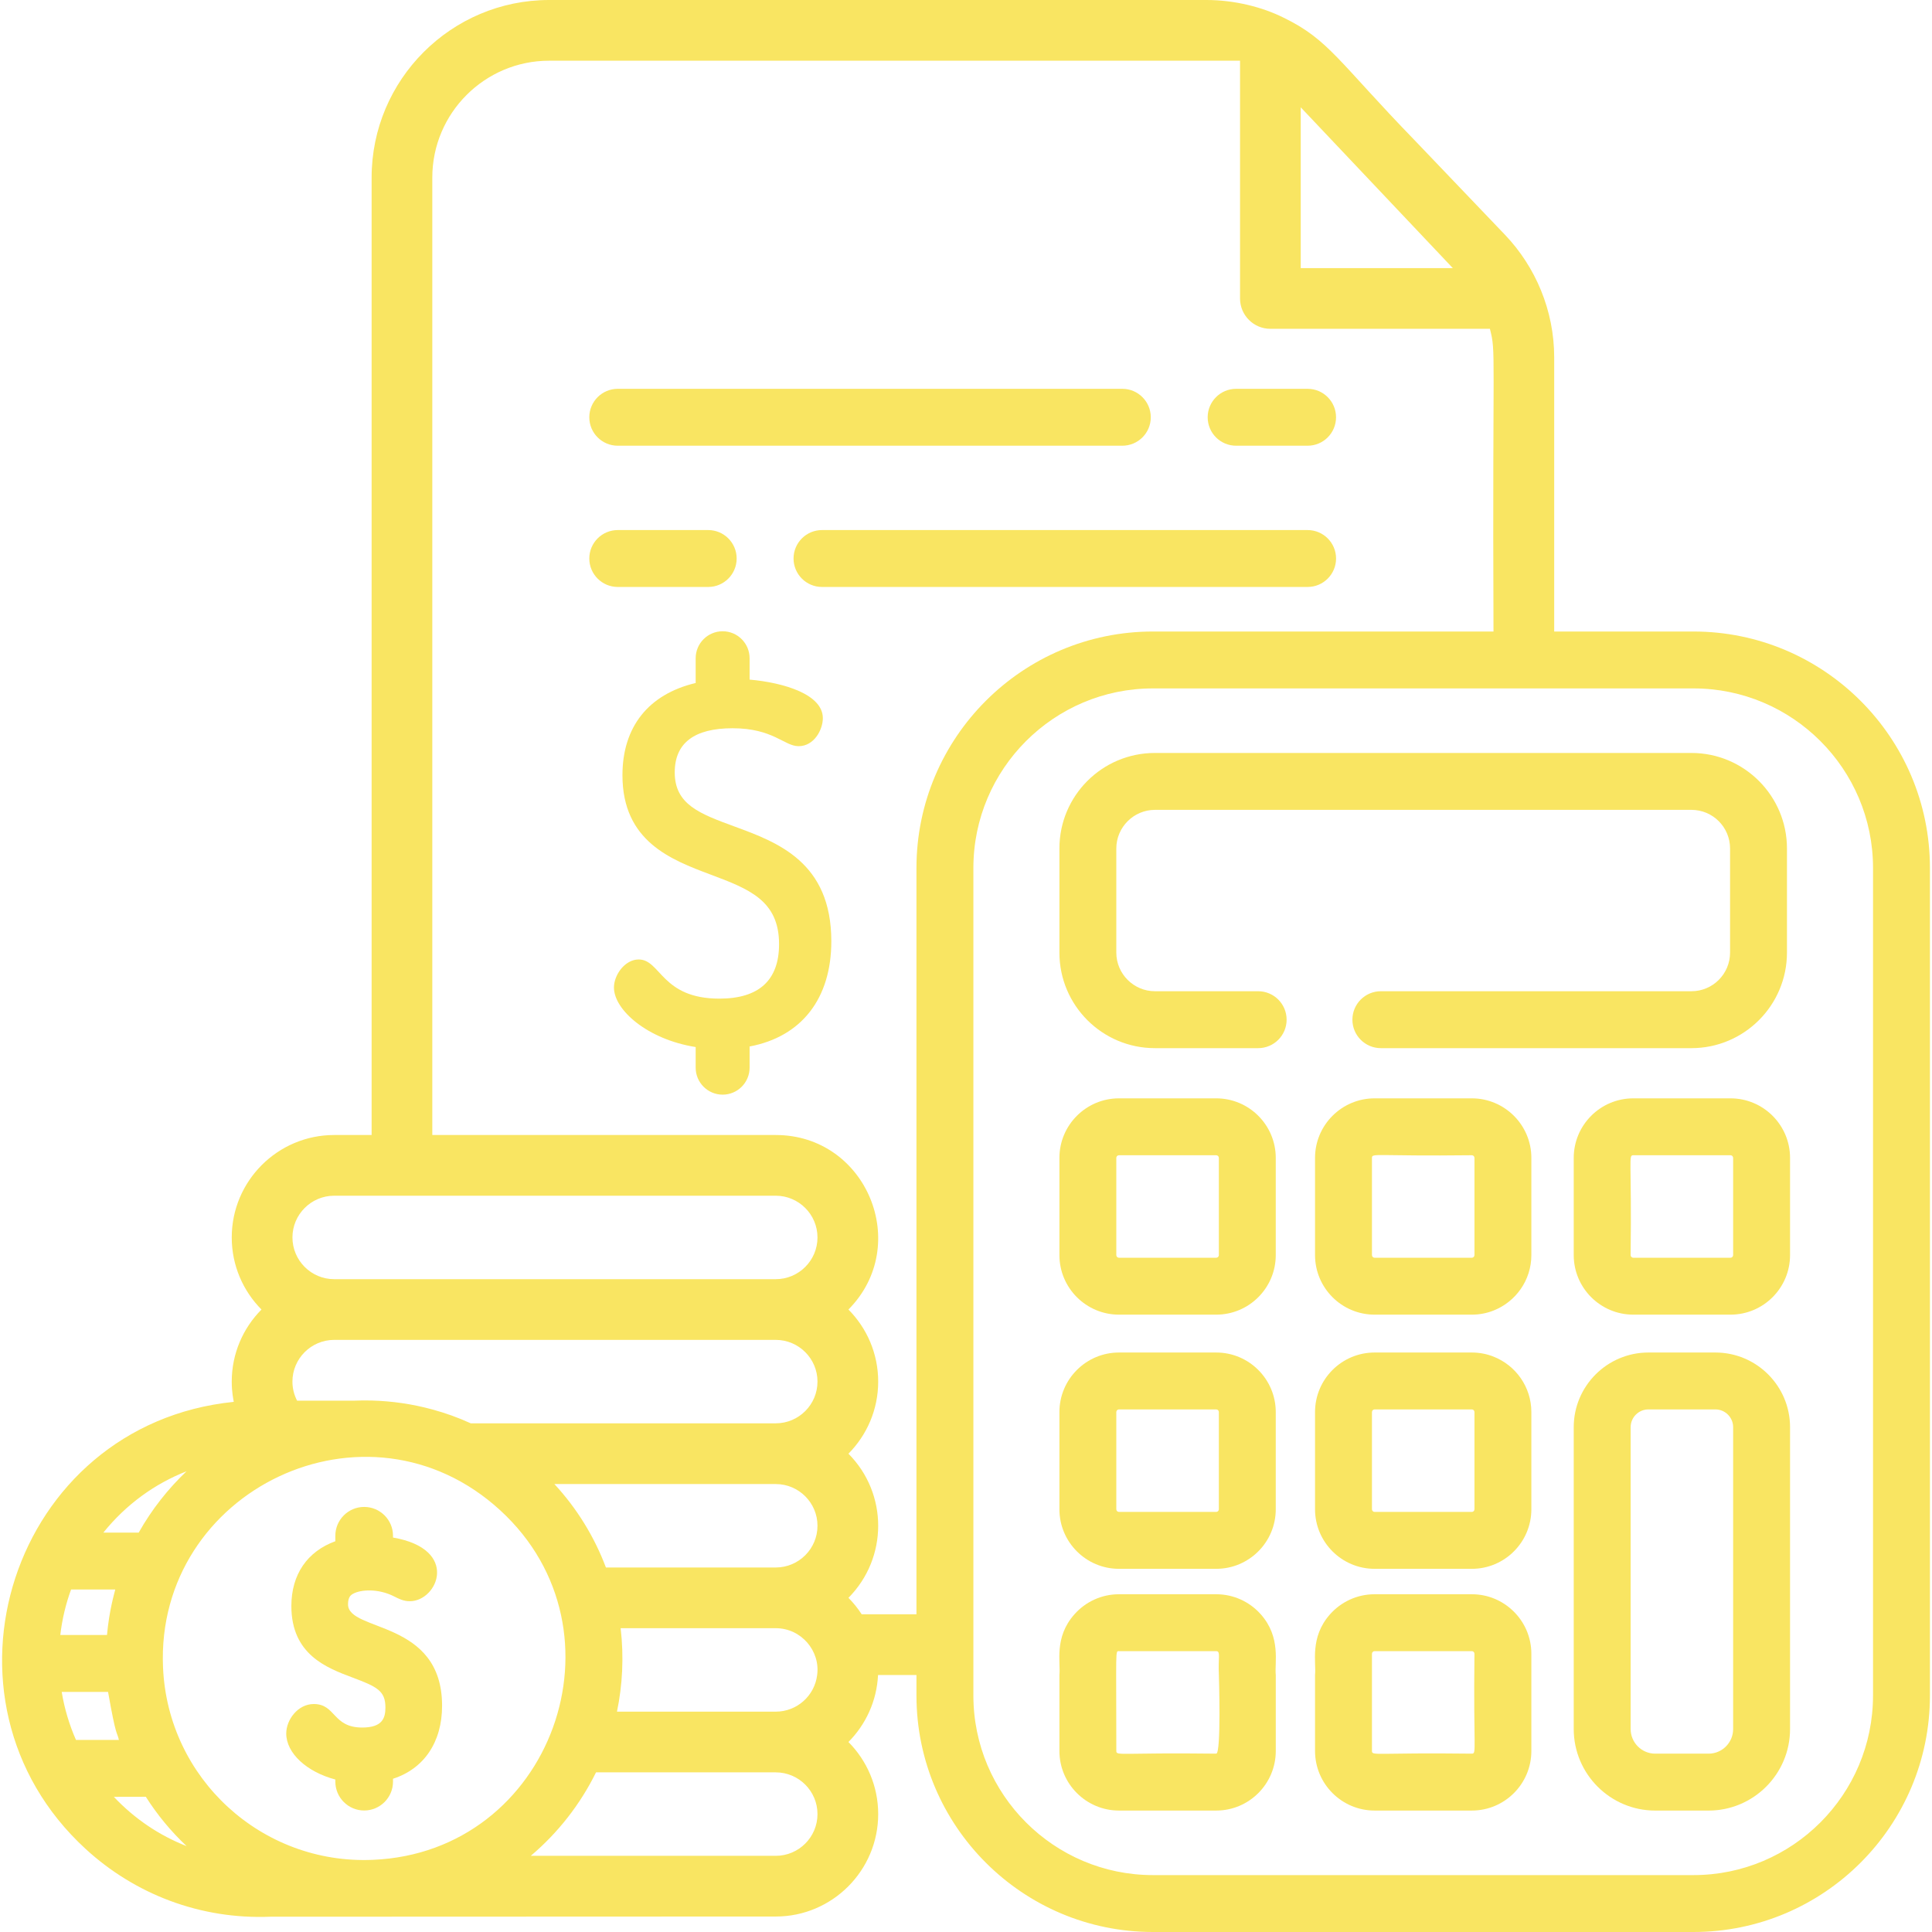 <svg width="100" height="100" viewBox="0 0 100 100" fill="none" xmlns="http://www.w3.org/2000/svg">
<g clip-path="url(#clip0_9541_2299)">
<path d="M87.653 32.687H80.445V18.501C80.445 16.072 79.479 13.808 77.898 12.153L73.24 7.279C69.288 3.206 68.789 2.056 66.435 0.913C65.341 0.367 63.9 0 62.447 0H28.425C23.356 0 19.235 4.124 19.235 9.19V58.748H17.297C14.373 58.748 11.995 61.126 11.995 64.05C11.995 65.505 12.584 66.823 13.534 67.781C12.584 68.739 11.995 70.056 11.995 71.511C11.995 72.057 12.072 72.381 12.099 72.56C0.594 73.731 -3.989 87.971 4.431 95.7C6.974 98.034 10.349 99.358 14.009 99.209C15.219 99.209 40.122 99.199 40.153 99.199C43.075 99.199 45.455 96.821 45.455 93.897C45.455 92.442 44.866 91.124 43.915 90.166C44.809 89.265 45.382 88.049 45.447 86.698H47.436V87.761C47.436 94.51 52.926 100 59.676 100H87.653C94.403 100 99.893 94.51 99.893 87.761V44.926C99.893 38.177 94.403 32.687 87.653 32.687ZM75.147 13.824C75.147 13.824 75.149 13.824 75.151 13.828C75.153 13.828 75.153 13.828 75.153 13.828C75.155 13.832 75.159 13.836 75.161 13.838L75.163 13.84C75.167 13.845 75.171 13.849 75.175 13.851C75.177 13.853 75.178 13.855 75.18 13.859C75.182 13.861 75.184 13.861 75.184 13.863C75.186 13.865 75.188 13.865 75.19 13.869C75.194 13.871 75.196 13.875 75.198 13.877H67.326V5.555C73.496 12.076 74.886 13.547 75.147 13.824ZM17.297 61.89H40.153C41.343 61.89 42.313 62.86 42.313 64.05C42.313 65.242 41.343 66.21 40.153 66.21H17.297C16.107 66.21 15.137 65.242 15.137 64.05C15.136 62.86 16.107 61.89 17.297 61.89ZM17.297 69.352H40.153C41.343 69.352 42.313 70.322 42.313 71.511C42.313 72.704 41.343 73.671 40.153 73.671H24.366C23.723 73.377 23.058 73.137 22.376 72.953C21.359 72.676 20.307 72.519 19.235 72.491C18.926 72.483 18.618 72.485 18.31 72.499H15.378C15.223 72.203 15.136 71.867 15.136 71.511C15.136 70.322 16.107 69.352 17.297 69.352ZM42.313 78.973C42.313 80.165 41.343 81.133 40.153 81.133H31.362C30.765 79.545 29.866 78.082 28.695 76.814H40.153C41.343 76.814 42.313 77.783 42.313 78.973ZM9.654 76.154C8.698 77.061 7.847 78.139 7.18 79.327H5.35C6.546 77.844 8.032 76.79 9.654 76.154ZM3.679 82.272H5.966C5.915 82.492 5.656 83.338 5.538 84.627H3.121C3.215 83.818 3.402 83.028 3.679 82.272ZM3.932 90.058C3.585 89.269 3.335 88.434 3.194 87.572H5.593C6.023 90.011 6.047 89.591 6.155 90.058H3.932ZM5.892 93.004C6.856 93.002 7.416 93.007 7.547 93C8.134 93.926 8.841 94.785 9.66 95.556C8.236 94.997 6.97 94.143 5.892 93.004ZM19.296 96.265C13.548 96.513 8.682 92.061 8.438 86.3C8.044 77.128 18.999 71.846 25.897 78.178C32.697 84.421 28.558 95.884 19.296 96.265ZM40.153 96.057H27.474C28.878 94.869 30.031 93.398 30.85 91.737H40.153C41.343 91.737 42.313 92.707 42.313 93.897C42.313 95.089 41.343 96.057 40.153 96.057ZM42.296 86.698C42.166 87.767 41.255 88.595 40.153 88.595H31.934C32.218 87.233 32.299 85.764 32.124 84.275H40.153C41.477 84.275 42.464 85.459 42.296 86.698ZM47.436 83.556H44.601C44.403 83.248 44.173 82.963 43.915 82.704C45.967 80.635 45.969 77.312 43.915 75.243C44.866 74.284 45.455 72.967 45.455 71.512C45.455 70.057 44.866 68.739 43.915 67.781C47.218 64.451 44.858 58.748 40.153 58.748H22.376V9.19C22.376 5.856 25.09 3.142 28.424 3.142H64.184V15.448C64.184 16.316 64.887 17.019 65.755 17.019H77.117C77.445 18.291 77.242 17.871 77.303 32.687H59.676C52.926 32.687 47.436 38.177 47.436 44.926V83.556ZM96.947 87.761C96.947 92.886 92.779 97.055 87.653 97.055H59.676C54.553 97.055 50.382 92.886 50.382 87.761V44.926C50.382 39.801 54.553 35.632 59.676 35.632H87.654C92.779 35.632 96.948 39.801 96.948 44.926V87.761H96.947Z" fill="#F9E562"/>
<path d="M87.549 38.973H59.779C57.049 38.973 54.835 41.186 54.835 43.917V49.307C54.835 52.038 57.049 54.252 59.779 54.252H65.122C65.936 54.252 66.595 53.592 66.595 52.779C66.595 51.966 65.936 51.306 65.122 51.306H59.779C58.68 51.306 57.78 50.407 57.78 49.307V43.917C57.78 42.818 58.68 41.918 59.779 41.918H87.549C88.653 41.918 89.548 42.815 89.548 43.917V49.307C89.548 50.409 88.653 51.306 87.549 51.306H71.473C70.66 51.306 70 51.966 70 52.779C70 53.592 70.66 54.252 71.473 54.252H87.549C90.277 54.252 92.493 52.033 92.493 49.307V43.917C92.493 41.192 90.276 38.973 87.549 38.973Z" fill="#F9E562"/>
<path d="M62.951 70.006H57.918C56.219 70.006 54.835 71.388 54.835 73.089V78.12C54.835 79.82 56.219 81.202 57.918 81.202H62.951C64.651 81.202 66.033 79.82 66.033 78.12V73.089C66.033 71.388 64.651 70.006 62.951 70.006ZM63.088 78.12C63.088 78.196 63.025 78.257 62.95 78.257H57.918C57.843 78.257 57.78 78.196 57.78 78.12V73.089C57.78 73.012 57.843 72.951 57.918 72.951H62.95C63.025 72.951 63.088 73.012 63.088 73.089V78.12Z" fill="#F9E562"/>
<path d="M89.57 56.85H84.539C82.838 56.85 81.456 58.232 81.456 59.932V64.963C81.456 66.664 82.838 68.046 84.539 68.046H89.57C91.27 68.046 92.653 66.664 92.653 64.963V59.932C92.653 58.232 91.27 56.85 89.57 56.85ZM89.707 64.963C89.707 65.04 89.646 65.101 89.57 65.101H84.539C84.464 65.101 84.401 65.04 84.401 64.963C84.462 59.986 84.274 59.795 84.539 59.795H89.57C89.646 59.795 89.707 59.856 89.707 59.932V64.963Z" fill="#F9E562"/>
<path d="M62.951 56.85H57.918C56.219 56.85 54.835 58.232 54.835 59.932V64.963C54.835 66.664 56.219 68.046 57.918 68.046H62.951C64.651 68.046 66.033 66.664 66.033 64.963V59.932C66.033 58.232 64.651 56.85 62.951 56.85ZM63.088 64.963C63.088 65.04 63.025 65.101 62.95 65.101H57.918C57.843 65.101 57.78 65.04 57.78 64.963V59.932C57.78 59.856 57.843 59.795 57.918 59.795H62.95C63.025 59.795 63.088 59.856 63.088 59.932V64.963Z" fill="#F9E562"/>
<path d="M65.258 83.556C64.693 82.92 63.868 82.518 62.951 82.518H57.918C57.001 82.518 56.176 82.92 55.613 83.556C54.543 84.756 54.906 86.064 54.835 86.698V90.631C54.835 92.332 56.22 93.714 57.918 93.714H62.951C64.651 93.714 66.034 92.332 66.034 90.631V86.698C65.963 86.078 66.322 84.756 65.258 83.556ZM62.951 90.769C57.979 90.708 57.781 90.897 57.781 90.631C57.781 85.304 57.722 85.463 57.918 85.463H62.951C63.193 85.463 63.043 85.799 63.089 86.698C63.089 86.698 63.216 90.769 62.951 90.769Z" fill="#F9E562"/>
<path d="M88.788 70.006H85.32C83.19 70.006 81.456 71.74 81.456 73.87V89.495C81.456 91.822 83.349 93.715 85.674 93.715H88.435C90.762 93.715 92.653 91.822 92.653 89.495V73.87C92.653 71.74 90.921 70.006 88.788 70.006ZM88.435 90.769H85.674C84.973 90.769 84.402 90.198 84.402 89.495V73.87C84.402 73.364 84.814 72.951 85.32 72.951H88.788C89.295 72.951 89.707 73.364 89.707 73.87V89.495C89.707 90.198 89.138 90.769 88.435 90.769Z" fill="#F9E562"/>
<path d="M38.017 42.779C36.221 42.12 34.924 41.643 34.924 39.979C34.924 38.463 35.931 37.694 37.916 37.694C40.024 37.694 40.592 38.622 41.335 38.622C42.143 38.622 42.59 37.765 42.59 37.172C42.59 35.944 40.589 35.336 38.799 35.176V34.069C38.799 33.3 38.173 32.674 37.404 32.674C36.634 32.674 36.008 33.3 36.008 34.069V35.352C33.562 35.933 32.218 37.623 32.218 40.126C32.218 43.554 34.741 44.502 36.77 45.264C38.755 46.01 40.324 46.6 40.324 48.867C40.324 50.739 39.284 51.689 37.233 51.689C34.231 51.689 34.203 49.662 33.058 49.662C32.349 49.662 31.778 50.456 31.778 51.113C31.778 52.273 33.507 53.799 36.008 54.195V55.264C36.008 56.033 36.634 56.659 37.404 56.659C38.173 56.659 38.799 56.033 38.799 55.264V54.166C41.49 53.66 43.029 51.684 43.029 48.72C43.029 44.621 40.25 43.6 38.017 42.779Z" fill="#F9E562"/>
<path d="M78.319 83.382C77.765 82.847 77.011 82.518 76.182 82.518H71.149C70.232 82.518 69.407 82.92 68.842 83.556C67.776 84.758 68.137 86.064 68.066 86.698V90.631C68.066 92.332 69.449 93.714 71.149 93.714H76.182C77.881 93.714 79.263 92.332 79.263 90.631V85.598C79.263 84.729 78.9 83.941 78.319 83.382ZM76.182 90.769C71.21 90.708 71.012 90.897 71.012 90.631V85.598C71.012 85.524 71.075 85.463 71.149 85.463H76.182C76.257 85.463 76.318 85.524 76.318 85.598C76.259 90.582 76.443 90.769 76.182 90.769Z" fill="#F9E562"/>
<path d="M76.182 56.85H71.149C69.449 56.85 68.066 58.232 68.066 59.932V64.963C68.066 66.664 69.449 68.046 71.149 68.046H76.182C76.579 68.046 76.956 67.972 77.303 67.834C78.45 67.384 79.263 66.267 79.263 64.963V59.932C79.263 58.226 77.873 56.85 76.182 56.85ZM76.182 65.101H71.149C71.075 65.101 71.012 65.04 71.012 64.963V59.932C71.012 59.667 71.194 59.854 76.182 59.795C76.257 59.795 76.318 59.856 76.318 59.932V64.963C76.318 65.04 76.257 65.101 76.182 65.101Z" fill="#F9E562"/>
<path d="M77.303 70.218C76.956 70.081 76.579 70.006 76.182 70.006H71.149C69.449 70.006 68.066 71.388 68.066 73.089V78.12C68.066 79.82 69.449 81.202 71.149 81.202H76.182C77.881 81.202 79.263 79.82 79.263 78.12V73.089C79.263 71.785 78.45 70.668 77.303 70.218ZM76.318 78.12C76.318 78.196 76.257 78.257 76.182 78.257H71.149C71.075 78.257 71.012 78.196 71.012 78.12V73.089C71.012 73.012 71.075 72.951 71.149 72.951H76.182C76.257 72.951 76.318 73.012 76.318 73.089V78.12Z" fill="#F9E562"/>
<path d="M67.681 20.125H63.981C63.169 20.125 62.509 20.785 62.509 21.598C62.509 22.413 63.169 23.07 63.981 23.07H67.681C68.494 23.07 69.153 22.413 69.153 21.598C69.154 20.785 68.494 20.125 67.681 20.125Z" fill="#F9E562"/>
<path d="M58.091 20.125H31.975C31.162 20.125 30.502 20.785 30.502 21.598C30.502 22.413 31.162 23.07 31.975 23.07H58.091C58.904 23.07 59.564 22.413 59.564 21.598C59.564 20.785 58.904 20.125 58.091 20.125Z" fill="#F9E562"/>
<path d="M36.656 27.436H31.975C31.162 27.436 30.502 28.095 30.502 28.908C30.502 29.721 31.162 30.381 31.975 30.381H36.656C37.469 30.381 38.129 29.721 38.129 28.908C38.129 28.095 37.469 27.436 36.656 27.436Z" fill="#F9E562"/>
<path d="M67.681 27.436H42.547C41.734 27.436 41.074 28.095 41.074 28.908C41.074 29.721 41.734 30.381 42.547 30.381H67.681C68.494 30.381 69.154 29.721 69.154 28.908C69.154 28.095 68.494 27.436 67.681 27.436Z" fill="#F9E562"/>
<path d="M18.014 83.04C18.014 82.669 18.15 82.563 18.278 82.492C18.674 82.273 19.581 82.209 20.413 82.637C20.634 82.75 20.884 82.879 21.21 82.879C22.663 82.879 23.811 80.18 20.342 79.583V79.49C20.342 78.668 19.672 77.998 18.849 77.998C18.027 77.998 17.357 78.668 17.357 79.49V79.774C15.903 80.301 15.081 81.5 15.081 83.127C15.081 85.639 16.905 86.325 18.238 86.826C19.509 87.303 19.949 87.512 19.949 88.377C19.949 88.917 19.803 89.417 18.747 89.417C17.207 89.417 17.392 88.2 16.239 88.2C15.425 88.2 14.816 89.006 14.816 89.726C14.816 90.746 15.877 91.715 17.357 92.107V92.219C17.357 93.042 18.027 93.711 18.849 93.711C19.672 93.711 20.342 93.042 20.342 92.219V92.068C21.943 91.553 22.882 90.175 22.882 88.289C22.882 83.814 18.014 84.486 18.014 83.04Z" fill="#F9E562"/>
</g>
<defs>
<clipPath id="clip0_9541_2299">
<rect width="100" height="100" fill="white"/>
</clipPath>
</defs>
</svg>
